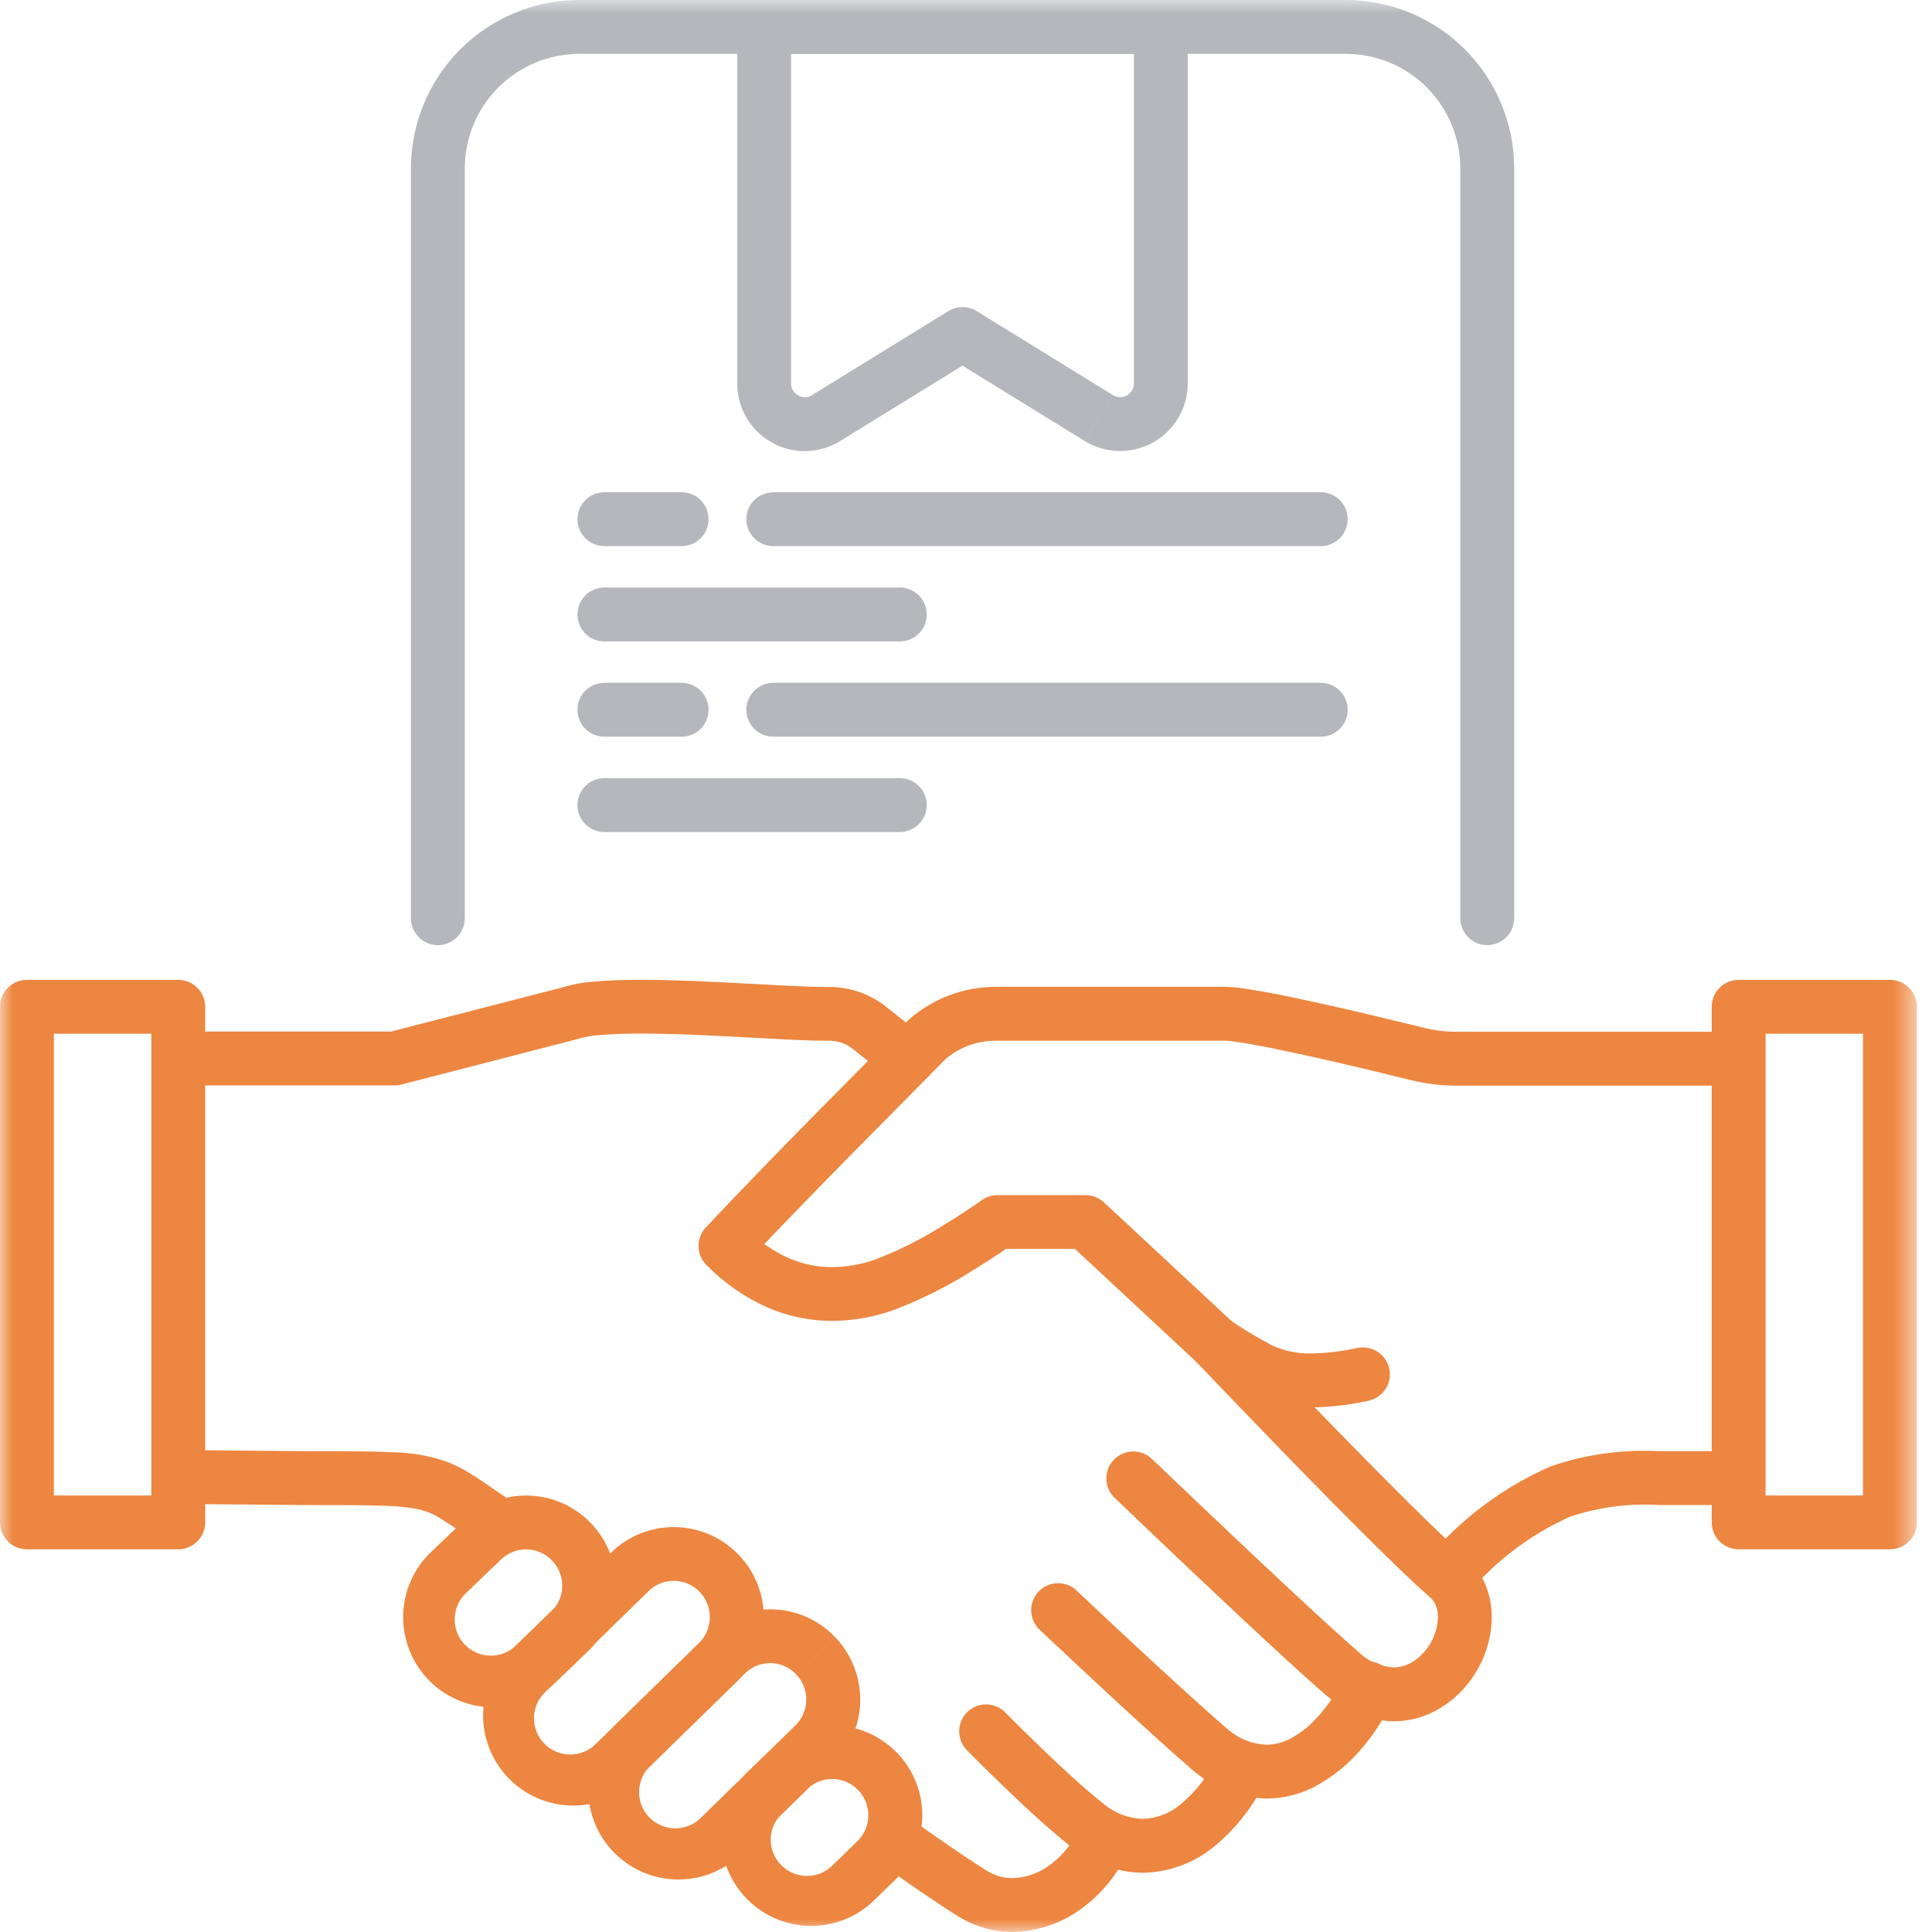 <svg width="75" height="75" viewBox="0 0 75 75" fill="none" xmlns="http://www.w3.org/2000/svg">
<g clip-path="url(#clip0_5_3741)">
<mask id="mask0_5_3741" style="mask-type:luminance" maskUnits="userSpaceOnUse" x="0" y="0" width="75" height="75">
<path d="M74.414 0H0V75H74.414V0Z" fill="white"/>
</mask>
<g mask="url(#mask0_5_3741)">
<path d="M18.044 35.645V6.538C18.044 5.954 18.159 5.376 18.382 4.836C18.606 4.296 18.933 3.806 19.346 3.393C19.759 2.98 20.249 2.653 20.789 2.429C21.328 2.206 21.907 2.091 22.491 2.091H52.242C52.826 2.091 53.404 2.206 53.944 2.429C54.483 2.653 54.974 2.98 55.387 3.393C55.8 3.806 56.127 4.296 56.351 4.836C56.574 5.376 56.689 5.954 56.689 6.538V35.645C56.689 35.922 56.799 36.188 56.995 36.384C57.191 36.58 57.457 36.691 57.734 36.691C58.012 36.691 58.278 36.58 58.474 36.384C58.67 36.188 58.78 35.922 58.78 35.645V6.538C58.78 5.679 58.611 4.829 58.282 4.036C57.954 3.243 57.472 2.522 56.865 1.915C56.258 1.308 55.537 0.826 54.744 0.497C53.951 0.169 53.1 -0 52.242 7.65064e-08H22.491C20.757 7.65064e-08 19.094 0.689 17.868 1.915C16.642 3.141 15.953 4.804 15.953 6.538V35.645C15.953 35.922 16.063 36.188 16.259 36.384C16.455 36.58 16.721 36.691 16.998 36.691C17.276 36.691 17.542 36.58 17.738 36.384C17.934 36.188 18.044 35.922 18.044 35.645Z" fill="#B6B7BC"/>
<path d="M42.655 16.228L43.203 15.338L37.915 12.077C37.75 11.975 37.559 11.921 37.365 11.921C37.171 11.921 36.98 11.975 36.815 12.077L31.524 15.338C31.441 15.391 31.345 15.419 31.247 15.42C31.106 15.418 30.971 15.363 30.869 15.265C30.817 15.216 30.775 15.157 30.748 15.091C30.721 15.025 30.708 14.954 30.71 14.883V2.091H44.02V14.883C44.022 14.954 44.008 15.025 43.981 15.091C43.953 15.157 43.912 15.216 43.86 15.265C43.758 15.363 43.623 15.418 43.482 15.42C43.384 15.419 43.288 15.391 43.205 15.338L42.657 16.228L42.108 17.118C42.505 17.363 42.961 17.497 43.428 17.507C43.895 17.517 44.356 17.402 44.763 17.175C45.171 16.947 45.511 16.615 45.747 16.212C45.983 15.809 46.108 15.351 46.108 14.884V1.045C46.108 0.768 45.998 0.503 45.803 0.307C45.607 0.112 45.342 0.001 45.066 0L29.666 0C29.389 0 29.123 0.11 28.927 0.306C28.731 0.502 28.621 0.768 28.621 1.045V14.883C28.619 15.236 28.689 15.587 28.826 15.912C28.964 16.238 29.166 16.532 29.421 16.777C29.84 17.182 30.383 17.436 30.962 17.497C31.542 17.559 32.126 17.426 32.621 17.118L37.363 14.194L42.105 17.118L42.655 16.228Z" fill="#B6B7BC"/>
<path d="M23.461 21.2H26.461C26.738 21.2 27.004 21.09 27.2 20.894C27.396 20.698 27.506 20.432 27.506 20.154C27.506 19.877 27.396 19.611 27.2 19.415C27.004 19.219 26.738 19.109 26.461 19.109H23.461C23.184 19.109 22.918 19.219 22.722 19.415C22.526 19.611 22.416 19.877 22.416 20.154C22.416 20.432 22.526 20.698 22.722 20.894C22.918 21.09 23.184 21.2 23.461 21.2Z" fill="#B6B7BC"/>
<path d="M30.019 21.2H51.271C51.548 21.2 51.814 21.09 52.01 20.894C52.206 20.698 52.316 20.432 52.316 20.154C52.316 19.877 52.206 19.611 52.01 19.415C51.814 19.219 51.548 19.109 51.271 19.109H30.019C29.742 19.109 29.476 19.219 29.28 19.415C29.084 19.611 28.973 19.877 28.973 20.154C28.973 20.432 29.084 20.698 29.28 20.894C29.476 21.09 29.742 21.2 30.019 21.2Z" fill="#B6B7BC"/>
<path d="M23.461 24.9H34.931C35.208 24.9 35.474 24.79 35.67 24.594C35.866 24.398 35.977 24.132 35.977 23.855C35.977 23.577 35.866 23.311 35.67 23.115C35.474 22.919 35.208 22.809 34.931 22.809H23.461C23.184 22.809 22.918 22.919 22.722 23.115C22.526 23.311 22.416 23.577 22.416 23.855C22.416 24.132 22.526 24.398 22.722 24.594C22.918 24.79 23.184 24.9 23.461 24.9Z" fill="#B6B7BC"/>
<path d="M23.461 28.598H26.461C26.738 28.598 27.004 28.488 27.2 28.292C27.396 28.096 27.506 27.83 27.506 27.552C27.506 27.275 27.396 27.009 27.2 26.813C27.004 26.617 26.738 26.507 26.461 26.507H23.461C23.184 26.507 22.918 26.617 22.722 26.813C22.526 27.009 22.416 27.275 22.416 27.552C22.416 27.83 22.526 28.096 22.722 28.292C22.918 28.488 23.184 28.598 23.461 28.598Z" fill="#B6B7BC"/>
<path d="M30.019 28.598H51.271C51.548 28.598 51.814 28.488 52.01 28.292C52.206 28.096 52.316 27.83 52.316 27.552C52.316 27.275 52.206 27.009 52.01 26.813C51.814 26.617 51.548 26.507 51.271 26.507H30.019C29.742 26.507 29.476 26.617 29.28 26.813C29.084 27.009 28.973 27.275 28.973 27.552C28.973 27.83 29.084 28.096 29.28 28.292C29.476 28.488 29.742 28.598 30.019 28.598Z" fill="#B6B7BC"/>
<path d="M23.461 32.298H34.931C35.208 32.298 35.474 32.188 35.67 31.992C35.866 31.796 35.977 31.53 35.977 31.253C35.977 30.975 35.866 30.709 35.67 30.513C35.474 30.317 35.208 30.207 34.931 30.207H23.461C23.184 30.207 22.918 30.317 22.722 30.513C22.526 30.709 22.416 30.975 22.416 31.253C22.416 31.53 22.526 31.796 22.722 31.992C22.918 32.188 23.184 32.298 23.461 32.298Z" fill="#B6B7BC"/>
<path d="M47.884 51.355L42.854 46.674C42.66 46.495 42.406 46.395 42.142 46.394H38.717C38.498 46.395 38.285 46.465 38.108 46.594L38.085 46.61C37.958 46.7 37.327 47.141 36.522 47.626C35.715 48.132 34.86 48.558 33.97 48.897C33.435 49.086 32.872 49.185 32.304 49.19C31.731 49.191 31.164 49.075 30.637 48.848C29.984 48.558 29.393 48.144 28.897 47.63L28.158 48.369L28.918 49.087C29.91 48.037 30.905 47.009 31.65 46.243C32.022 45.86 32.332 45.543 32.55 45.322L32.89 44.976L36.75 41.07L36.006 40.335L36.688 41.127C37.232 40.659 37.926 40.401 38.644 40.401H47.552C47.69 40.406 47.827 40.419 47.963 40.44C48.695 40.54 50.023 40.814 51.335 41.112C52.647 41.41 53.97 41.732 54.761 41.927C55.344 42.071 55.943 42.144 56.544 42.144H66.989C67.266 42.144 67.532 42.034 67.728 41.838C67.924 41.642 68.035 41.376 68.035 41.099C68.035 40.821 67.924 40.555 67.728 40.359C67.532 40.163 67.266 40.053 66.989 40.053H56.543C56.112 40.053 55.682 40.001 55.263 39.897C54.35 39.671 52.744 39.28 51.224 38.944C50.464 38.776 49.724 38.621 49.098 38.506C48.784 38.449 48.498 38.406 48.244 38.367C48.015 38.333 47.785 38.313 47.553 38.309H38.645C37.426 38.31 36.248 38.748 35.324 39.544L35.263 39.601L31.401 43.503C31.401 43.503 29.401 45.526 27.401 47.648C27.215 47.846 27.112 48.109 27.116 48.38C27.12 48.652 27.229 48.912 27.421 49.105C28.107 49.808 28.922 50.373 29.821 50.768C30.607 51.105 31.453 51.278 32.308 51.277C33.106 51.272 33.897 51.135 34.65 50.871C35.743 50.459 36.791 49.935 37.777 49.308C38.677 48.759 39.315 48.299 39.329 48.289L38.721 47.439V48.484H41.731L46.46 52.884C46.663 53.073 46.933 53.173 47.21 53.164C47.487 53.154 47.749 53.034 47.938 52.831C48.127 52.628 48.228 52.358 48.218 52.081C48.208 51.804 48.088 51.542 47.885 51.353" fill="#ED8640"/>
<path d="M56.946 61.914C58.034 60.608 59.406 59.569 60.957 58.874C62.074 58.504 63.252 58.351 64.426 58.426H66.987C67.264 58.426 67.53 58.316 67.726 58.12C67.922 57.924 68.032 57.658 68.032 57.38C68.032 57.103 67.922 56.837 67.726 56.641C67.53 56.445 67.264 56.335 66.987 56.335H64.425C62.995 56.258 61.564 56.456 60.209 56.92C58.362 57.727 56.726 58.946 55.425 60.485C55.331 60.585 55.258 60.703 55.209 60.831C55.161 60.96 55.139 61.097 55.143 61.234C55.148 61.371 55.179 61.506 55.236 61.631C55.292 61.756 55.373 61.869 55.473 61.962C55.574 62.056 55.691 62.13 55.82 62.178C55.948 62.226 56.085 62.249 56.222 62.244C56.359 62.24 56.494 62.208 56.619 62.152C56.744 62.095 56.857 62.014 56.951 61.914" fill="#ED8640"/>
<path d="M46.415 52.841C46.415 52.841 48.166 54.679 50.171 56.741C51.171 57.77 52.24 58.853 53.186 59.792C54.132 60.731 54.952 61.522 55.501 61.992C55.605 62.081 55.687 62.194 55.739 62.321C55.797 62.467 55.825 62.623 55.823 62.78C55.805 63.276 55.617 63.751 55.291 64.125C55.135 64.309 54.946 64.461 54.732 64.572C54.536 64.674 54.319 64.727 54.099 64.727C53.623 64.703 53.17 64.516 52.814 64.199L52.169 65.022L52.849 64.227C52.387 63.827 51.636 63.15 50.783 62.361C49.503 61.177 47.983 59.744 46.789 58.609C46.189 58.041 45.673 57.548 45.304 57.196L44.717 56.636C44.517 56.444 44.249 56.34 43.971 56.346C43.694 56.352 43.431 56.468 43.239 56.668C43.047 56.868 42.943 57.136 42.949 57.414C42.955 57.691 43.071 57.954 43.271 58.146C43.271 58.146 44.831 59.646 46.636 61.346C47.536 62.198 48.502 63.102 49.363 63.898C50.224 64.694 50.981 65.383 51.489 65.818L51.523 65.846C52.247 66.452 53.154 66.796 54.098 66.82C54.648 66.819 55.189 66.689 55.678 66.438C56.356 66.084 56.922 65.547 57.309 64.887C57.694 64.252 57.902 63.524 57.909 62.781C57.911 62.348 57.828 61.919 57.664 61.518C57.487 61.092 57.213 60.712 56.864 60.41C56.403 60.01 55.588 59.231 54.657 58.31C53.257 56.92 51.572 55.192 50.24 53.81C49.574 53.121 48.995 52.518 48.583 52.089L47.926 51.402C47.831 51.303 47.718 51.223 47.593 51.167C47.467 51.112 47.332 51.081 47.194 51.078C47.057 51.075 46.921 51.098 46.793 51.148C46.665 51.197 46.547 51.271 46.448 51.366C46.349 51.461 46.269 51.574 46.213 51.7C46.158 51.825 46.127 51.96 46.124 52.098C46.121 52.235 46.144 52.371 46.194 52.499C46.243 52.628 46.317 52.745 46.412 52.844" fill="#ED8640"/>
<path d="M52.135 65.162C51.854 65.782 51.463 66.346 50.982 66.828C50.721 67.094 50.42 67.318 50.091 67.493C49.806 67.645 49.49 67.727 49.167 67.731C48.619 67.708 48.094 67.502 47.677 67.146L47.047 67.98L47.726 67.185C46.782 66.379 45.289 65.011 44.045 63.855C43.422 63.277 42.859 62.749 42.452 62.366C42.045 61.983 41.795 61.746 41.795 61.746C41.594 61.555 41.325 61.452 41.048 61.46C40.77 61.467 40.508 61.585 40.317 61.786C40.126 61.987 40.023 62.256 40.031 62.533C40.038 62.81 40.156 63.073 40.357 63.264C40.357 63.264 41.368 64.222 42.623 65.386C43.878 66.55 45.372 67.922 46.368 68.774L46.417 68.813C47.197 69.444 48.165 69.798 49.168 69.821C49.821 69.816 50.462 69.657 51.041 69.355C51.802 68.947 52.47 68.386 53.002 67.706C53.431 67.18 53.788 66.598 54.062 65.977C54.12 65.85 54.152 65.712 54.156 65.572C54.16 65.432 54.136 65.293 54.085 65.162C54.034 65.032 53.958 64.913 53.86 64.813C53.762 64.713 53.646 64.633 53.517 64.579C53.388 64.524 53.249 64.496 53.109 64.497C52.969 64.497 52.831 64.525 52.702 64.58C52.573 64.634 52.456 64.714 52.359 64.815C52.262 64.915 52.185 65.034 52.135 65.165" fill="#ED8640"/>
<path d="M47.27 68.169C46.937 68.887 46.45 69.523 45.845 70.032C45.429 70.389 44.904 70.592 44.356 70.609C43.791 70.59 43.25 70.379 42.822 70.009C42.106 69.446 41.141 68.552 40.374 67.809C39.989 67.438 39.652 67.104 39.411 66.863L39.128 66.579L39.028 66.479C38.932 66.381 38.818 66.303 38.691 66.249C38.565 66.195 38.43 66.166 38.292 66.165C38.155 66.163 38.019 66.189 37.892 66.24C37.764 66.291 37.648 66.367 37.55 66.463C37.452 66.559 37.374 66.673 37.32 66.8C37.266 66.926 37.237 67.061 37.236 67.199C37.234 67.336 37.26 67.472 37.311 67.599C37.362 67.727 37.438 67.843 37.534 67.941C37.534 67.941 38.134 68.552 38.924 69.315C39.714 70.078 40.701 70.997 41.53 71.651C42.326 72.312 43.323 72.683 44.358 72.702C45.376 72.685 46.357 72.323 47.142 71.675C47.991 70.974 48.674 70.094 49.142 69.098C49.203 68.975 49.239 68.841 49.248 68.704C49.258 68.567 49.24 68.43 49.196 68.3C49.152 68.17 49.083 68.05 48.993 67.946C48.902 67.843 48.792 67.758 48.669 67.698C48.547 67.636 48.413 67.6 48.276 67.591C48.139 67.582 48.001 67.6 47.871 67.644C47.741 67.688 47.621 67.757 47.518 67.847C47.414 67.937 47.33 68.047 47.269 68.17" fill="#ED8640"/>
<path d="M41.93 70.895C41.694 71.475 41.307 71.981 40.808 72.36C40.38 72.699 39.854 72.892 39.308 72.909C38.946 72.909 38.592 72.805 38.287 72.609C37.758 72.28 37.014 71.773 36.411 71.355C36.111 71.145 35.842 70.955 35.65 70.821C35.458 70.687 35.344 70.604 35.344 70.604C35.233 70.518 35.105 70.456 34.969 70.42C34.834 70.385 34.692 70.377 34.553 70.398C34.414 70.418 34.281 70.467 34.161 70.54C34.041 70.613 33.937 70.71 33.855 70.824C33.773 70.938 33.715 71.067 33.685 71.204C33.654 71.342 33.651 71.483 33.677 71.622C33.702 71.76 33.755 71.891 33.833 72.009C33.91 72.126 34.01 72.226 34.127 72.304C34.127 72.304 34.603 72.644 35.219 73.072C35.835 73.5 36.591 74.015 37.182 74.383C37.818 74.784 38.556 74.998 39.308 74.998C40.308 74.982 41.276 74.642 42.066 74.029C42.87 73.422 43.493 72.608 43.871 71.674C43.966 71.418 43.958 71.136 43.848 70.886C43.738 70.637 43.535 70.44 43.282 70.338C43.029 70.236 42.746 70.237 42.493 70.341C42.241 70.445 42.039 70.643 41.931 70.893" fill="#ED8640"/>
<path d="M35.901 40.277L34.401 39.085C33.772 38.585 32.992 38.313 32.189 38.313H32.022C31.322 38.313 30.158 38.245 28.87 38.176C27.582 38.107 26.16 38.036 24.893 38.036C24.26 38.036 23.666 38.053 23.132 38.1C22.641 38.131 22.156 38.223 21.688 38.373L22.041 39.357L21.779 38.345L15.179 40.045H7.427C7.15 40.045 6.884 40.155 6.688 40.351C6.492 40.547 6.382 40.813 6.382 41.09C6.382 41.368 6.492 41.634 6.688 41.83C6.884 42.026 7.15 42.136 7.427 42.136H15.319C15.407 42.136 15.495 42.125 15.58 42.103L22.304 40.366L22.395 40.338C22.696 40.251 23.006 40.197 23.318 40.179C23.76 40.14 24.303 40.123 24.895 40.123C26.085 40.123 27.477 40.191 28.76 40.26C30.043 40.329 31.213 40.399 32.024 40.4H32.191C32.522 40.4 32.844 40.512 33.103 40.718L34.603 41.91C34.82 42.082 35.097 42.161 35.373 42.13C35.648 42.098 35.9 41.958 36.072 41.741C36.245 41.524 36.324 41.247 36.292 40.971C36.26 40.696 36.12 40.444 35.903 40.272" fill="#ED8640"/>
<path d="M20.06 58.414C19.36 57.95 18.879 57.6 18.419 57.304C18.081 57.079 17.72 56.891 17.342 56.742C16.681 56.513 15.989 56.391 15.29 56.379C14.454 56.334 13.382 56.335 11.81 56.335H11.819L7.432 56.295C7.155 56.292 6.888 56.4 6.69 56.594C6.492 56.789 6.38 57.054 6.377 57.331C6.374 57.608 6.482 57.875 6.676 58.073C6.871 58.271 7.136 58.383 7.413 58.386L11.8 58.426H11.81C13.21 58.426 14.199 58.426 14.92 58.455C15.324 58.463 15.727 58.501 16.126 58.567C16.494 58.633 16.844 58.773 17.155 58.98C17.543 59.216 18.076 59.608 18.906 60.158C19.137 60.311 19.42 60.366 19.691 60.31C19.963 60.255 20.202 60.094 20.355 59.862C20.507 59.631 20.562 59.349 20.507 59.077C20.451 58.805 20.291 58.567 20.06 58.414Z" fill="#ED8640"/>
<path d="M22.188 59.858L22.943 59.135L22.93 59.121C22.612 58.791 22.232 58.528 21.812 58.345C21.392 58.163 20.94 58.065 20.482 58.057C20.024 58.05 19.569 58.132 19.143 58.301C18.717 58.469 18.329 58.72 18 59.039L16.622 60.359C15.995 61.014 15.647 61.886 15.65 62.792C15.654 63.699 16.009 64.568 16.64 65.218C17.272 65.868 18.131 66.248 19.037 66.278C19.943 66.307 20.825 65.984 21.497 65.376L22.861 64.069C23.523 63.424 23.904 62.544 23.92 61.62C23.935 60.695 23.584 59.803 22.944 59.136L22.189 59.859L21.436 60.585C21.692 60.853 21.832 61.212 21.825 61.582C21.819 61.953 21.668 62.306 21.403 62.566L20.04 63.873C19.908 64.002 19.751 64.104 19.58 64.172C19.408 64.241 19.225 64.275 19.04 64.273C18.855 64.271 18.672 64.232 18.503 64.159C18.333 64.086 18.179 63.981 18.05 63.849C17.921 63.716 17.819 63.56 17.75 63.388C17.681 63.217 17.647 63.033 17.65 62.848C17.652 62.663 17.691 62.481 17.763 62.311C17.836 62.141 17.942 61.987 18.074 61.858L19.451 60.538C19.582 60.411 19.738 60.31 19.908 60.243C20.078 60.176 20.26 60.143 20.443 60.146C20.626 60.149 20.807 60.188 20.974 60.261C21.142 60.334 21.294 60.439 21.421 60.571L21.434 60.586L22.188 59.858Z" fill="#ED8640"/>
<path d="M27.921 61.083L28.676 60.36L28.662 60.346C28.344 60.016 27.964 59.753 27.544 59.57C27.124 59.388 26.672 59.29 26.214 59.282C25.756 59.274 25.302 59.357 24.875 59.525C24.45 59.694 24.061 59.944 23.732 60.263L19.726 64.172C19.099 64.827 18.751 65.699 18.754 66.605C18.758 67.512 19.113 68.381 19.744 69.031C20.376 69.681 21.235 70.061 22.141 70.09C23.047 70.12 23.929 69.797 24.601 69.189L28.592 65.289C29.255 64.644 29.635 63.764 29.651 62.84C29.666 61.915 29.316 61.023 28.675 60.356L27.92 61.079L27.167 61.805C27.423 62.073 27.563 62.432 27.556 62.802C27.55 63.173 27.398 63.526 27.134 63.786L23.143 67.686C23.012 67.82 22.855 67.927 22.682 68C22.509 68.073 22.323 68.111 22.136 68.111C21.948 68.111 21.762 68.073 21.589 68.001C21.416 67.927 21.259 67.821 21.128 67.686C20.997 67.552 20.894 67.392 20.826 67.218C20.757 67.043 20.724 66.856 20.729 66.668C20.734 66.481 20.776 66.296 20.853 66.125C20.931 65.954 21.041 65.8 21.179 65.672L25.186 61.759C25.318 61.632 25.473 61.532 25.643 61.464C25.813 61.397 25.995 61.364 26.178 61.367C26.361 61.37 26.541 61.409 26.709 61.482C26.877 61.555 27.029 61.66 27.156 61.792L27.17 61.807L27.921 61.083Z" fill="#ED8640"/>
<path d="M31.675 64.288L32.437 63.572L32.424 63.558C32.109 63.226 31.731 62.959 31.312 62.773C30.894 62.587 30.443 62.486 29.985 62.474C29.527 62.463 29.071 62.542 28.644 62.707C28.217 62.872 27.826 63.12 27.495 63.436L27.486 63.445L23.812 67.034L24.542 67.782L23.821 67.026C23.191 67.676 22.837 68.545 22.834 69.45C22.831 70.356 23.179 71.227 23.805 71.881C24.43 72.536 25.285 72.922 26.19 72.959C27.095 72.996 27.979 72.682 28.656 72.081L28.665 72.072L32.325 68.497L31.595 67.749L32.316 68.505C32.983 67.866 33.371 66.988 33.394 66.064C33.417 65.14 33.073 64.245 32.438 63.573L31.676 64.289L30.918 65.009C31.172 65.279 31.308 65.638 31.299 66.009C31.29 66.379 31.136 66.731 30.869 66.989L30.86 66.997L27.2 70.573L27.931 71.321L27.209 70.565C27.077 70.697 26.919 70.802 26.746 70.872C26.573 70.943 26.387 70.978 26.2 70.976C26.013 70.974 25.828 70.934 25.657 70.86C25.485 70.786 25.33 70.678 25.2 70.543C25.071 70.408 24.969 70.249 24.902 70.074C24.835 69.9 24.803 69.713 24.809 69.526C24.815 69.339 24.858 69.155 24.935 68.985C25.013 68.815 25.124 68.662 25.261 68.535L25.27 68.527L28.943 64.937L28.213 64.189L28.934 64.946C29.067 64.82 29.223 64.721 29.393 64.655C29.564 64.589 29.746 64.557 29.929 64.561C30.112 64.566 30.292 64.606 30.46 64.681C30.627 64.755 30.778 64.861 30.904 64.994L30.918 65.009L31.675 64.288Z" fill="#ED8640"/>
<path d="M34.064 68.768L34.817 68.042L34.804 68.028C34.484 67.7 34.103 67.439 33.682 67.259C33.261 67.079 32.808 66.983 32.35 66.978C31.892 66.973 31.438 67.058 31.013 67.229C30.588 67.4 30.201 67.653 29.874 67.973L28.929 68.879C28.315 69.539 27.98 70.409 27.992 71.31C28.004 72.211 28.363 73.073 28.995 73.715C29.626 74.358 30.481 74.733 31.381 74.761C32.282 74.79 33.158 74.47 33.829 73.868L34.759 72.968C35.418 72.32 35.794 71.437 35.804 70.513C35.815 69.588 35.459 68.697 34.815 68.034L34.062 68.76L33.313 69.49C33.57 69.757 33.712 70.114 33.708 70.484C33.704 70.855 33.554 71.209 33.291 71.47L32.362 72.37C32.233 72.51 32.077 72.623 31.903 72.701C31.73 72.779 31.542 72.82 31.351 72.824C31.161 72.827 30.972 72.792 30.796 72.72C30.619 72.648 30.459 72.541 30.326 72.406C30.192 72.27 30.087 72.109 30.017 71.932C29.948 71.755 29.915 71.565 29.92 71.375C29.926 71.184 29.97 70.997 30.051 70.825C30.131 70.652 30.245 70.497 30.387 70.37L31.33 69.456C31.461 69.328 31.616 69.227 31.785 69.159C31.955 69.091 32.137 69.057 32.319 69.059C32.502 69.061 32.683 69.099 32.851 69.171C33.02 69.243 33.172 69.347 33.3 69.478L33.314 69.492L34.064 68.768Z" fill="#ED8640"/>
<path d="M52.7 52.326C52.112 52.458 51.512 52.53 50.909 52.541C50.368 52.556 49.832 52.442 49.344 52.209C48.787 51.913 48.247 51.588 47.726 51.233C47.491 51.086 47.207 51.038 46.937 51.1C46.667 51.163 46.432 51.33 46.285 51.564C46.138 51.799 46.091 52.083 46.153 52.353C46.215 52.623 46.382 52.858 46.617 53.005C47.206 53.407 47.819 53.775 48.452 54.105C49.219 54.467 50.059 54.649 50.908 54.636C51.653 54.625 52.394 54.538 53.121 54.377C53.255 54.349 53.383 54.295 53.497 54.218C53.61 54.141 53.708 54.042 53.783 53.928C53.859 53.813 53.911 53.685 53.937 53.55C53.963 53.415 53.962 53.276 53.934 53.142C53.906 53.008 53.852 52.88 53.775 52.766C53.698 52.653 53.599 52.555 53.485 52.48C53.37 52.404 53.242 52.352 53.107 52.326C52.972 52.3 52.833 52.301 52.699 52.329" fill="#ED8640"/>
<path d="M6.919 59.099V58.053H2.091V40.129H5.874V59.099H6.919H7.965V39.083C7.965 38.806 7.855 38.54 7.659 38.344C7.463 38.148 7.197 38.038 6.92 38.038H1.045C0.768 38.038 0.502 38.148 0.306 38.344C0.11 38.54 0 38.806 0 39.083L0 59.099C0 59.376 0.11 59.642 0.306 59.838C0.502 60.034 0.768 60.144 1.045 60.144H6.919C7.196 60.144 7.462 60.033 7.658 59.838C7.854 59.642 7.965 59.376 7.965 59.099H6.919Z" fill="#ED8640"/>
<path d="M73.368 59.099V58.053H68.54V40.129H72.323V59.099H73.368H74.413V39.083C74.413 38.806 74.303 38.54 74.107 38.344C73.911 38.148 73.645 38.038 73.368 38.038H67.494C67.217 38.038 66.951 38.148 66.755 38.344C66.559 38.54 66.449 38.806 66.449 39.083V59.099C66.449 59.376 66.559 59.642 66.755 59.838C66.951 60.034 67.217 60.144 67.494 60.144H73.368C73.645 60.144 73.911 60.034 74.107 59.838C74.303 59.642 74.413 59.376 74.413 59.099H73.368Z" fill="#ED8640"/>
</g>
</g>
<defs>
<clipPath id="clip0_5_3741">
<rect width="75" height="75" fill="white"/>
</clipPath>
</defs>
</svg>
